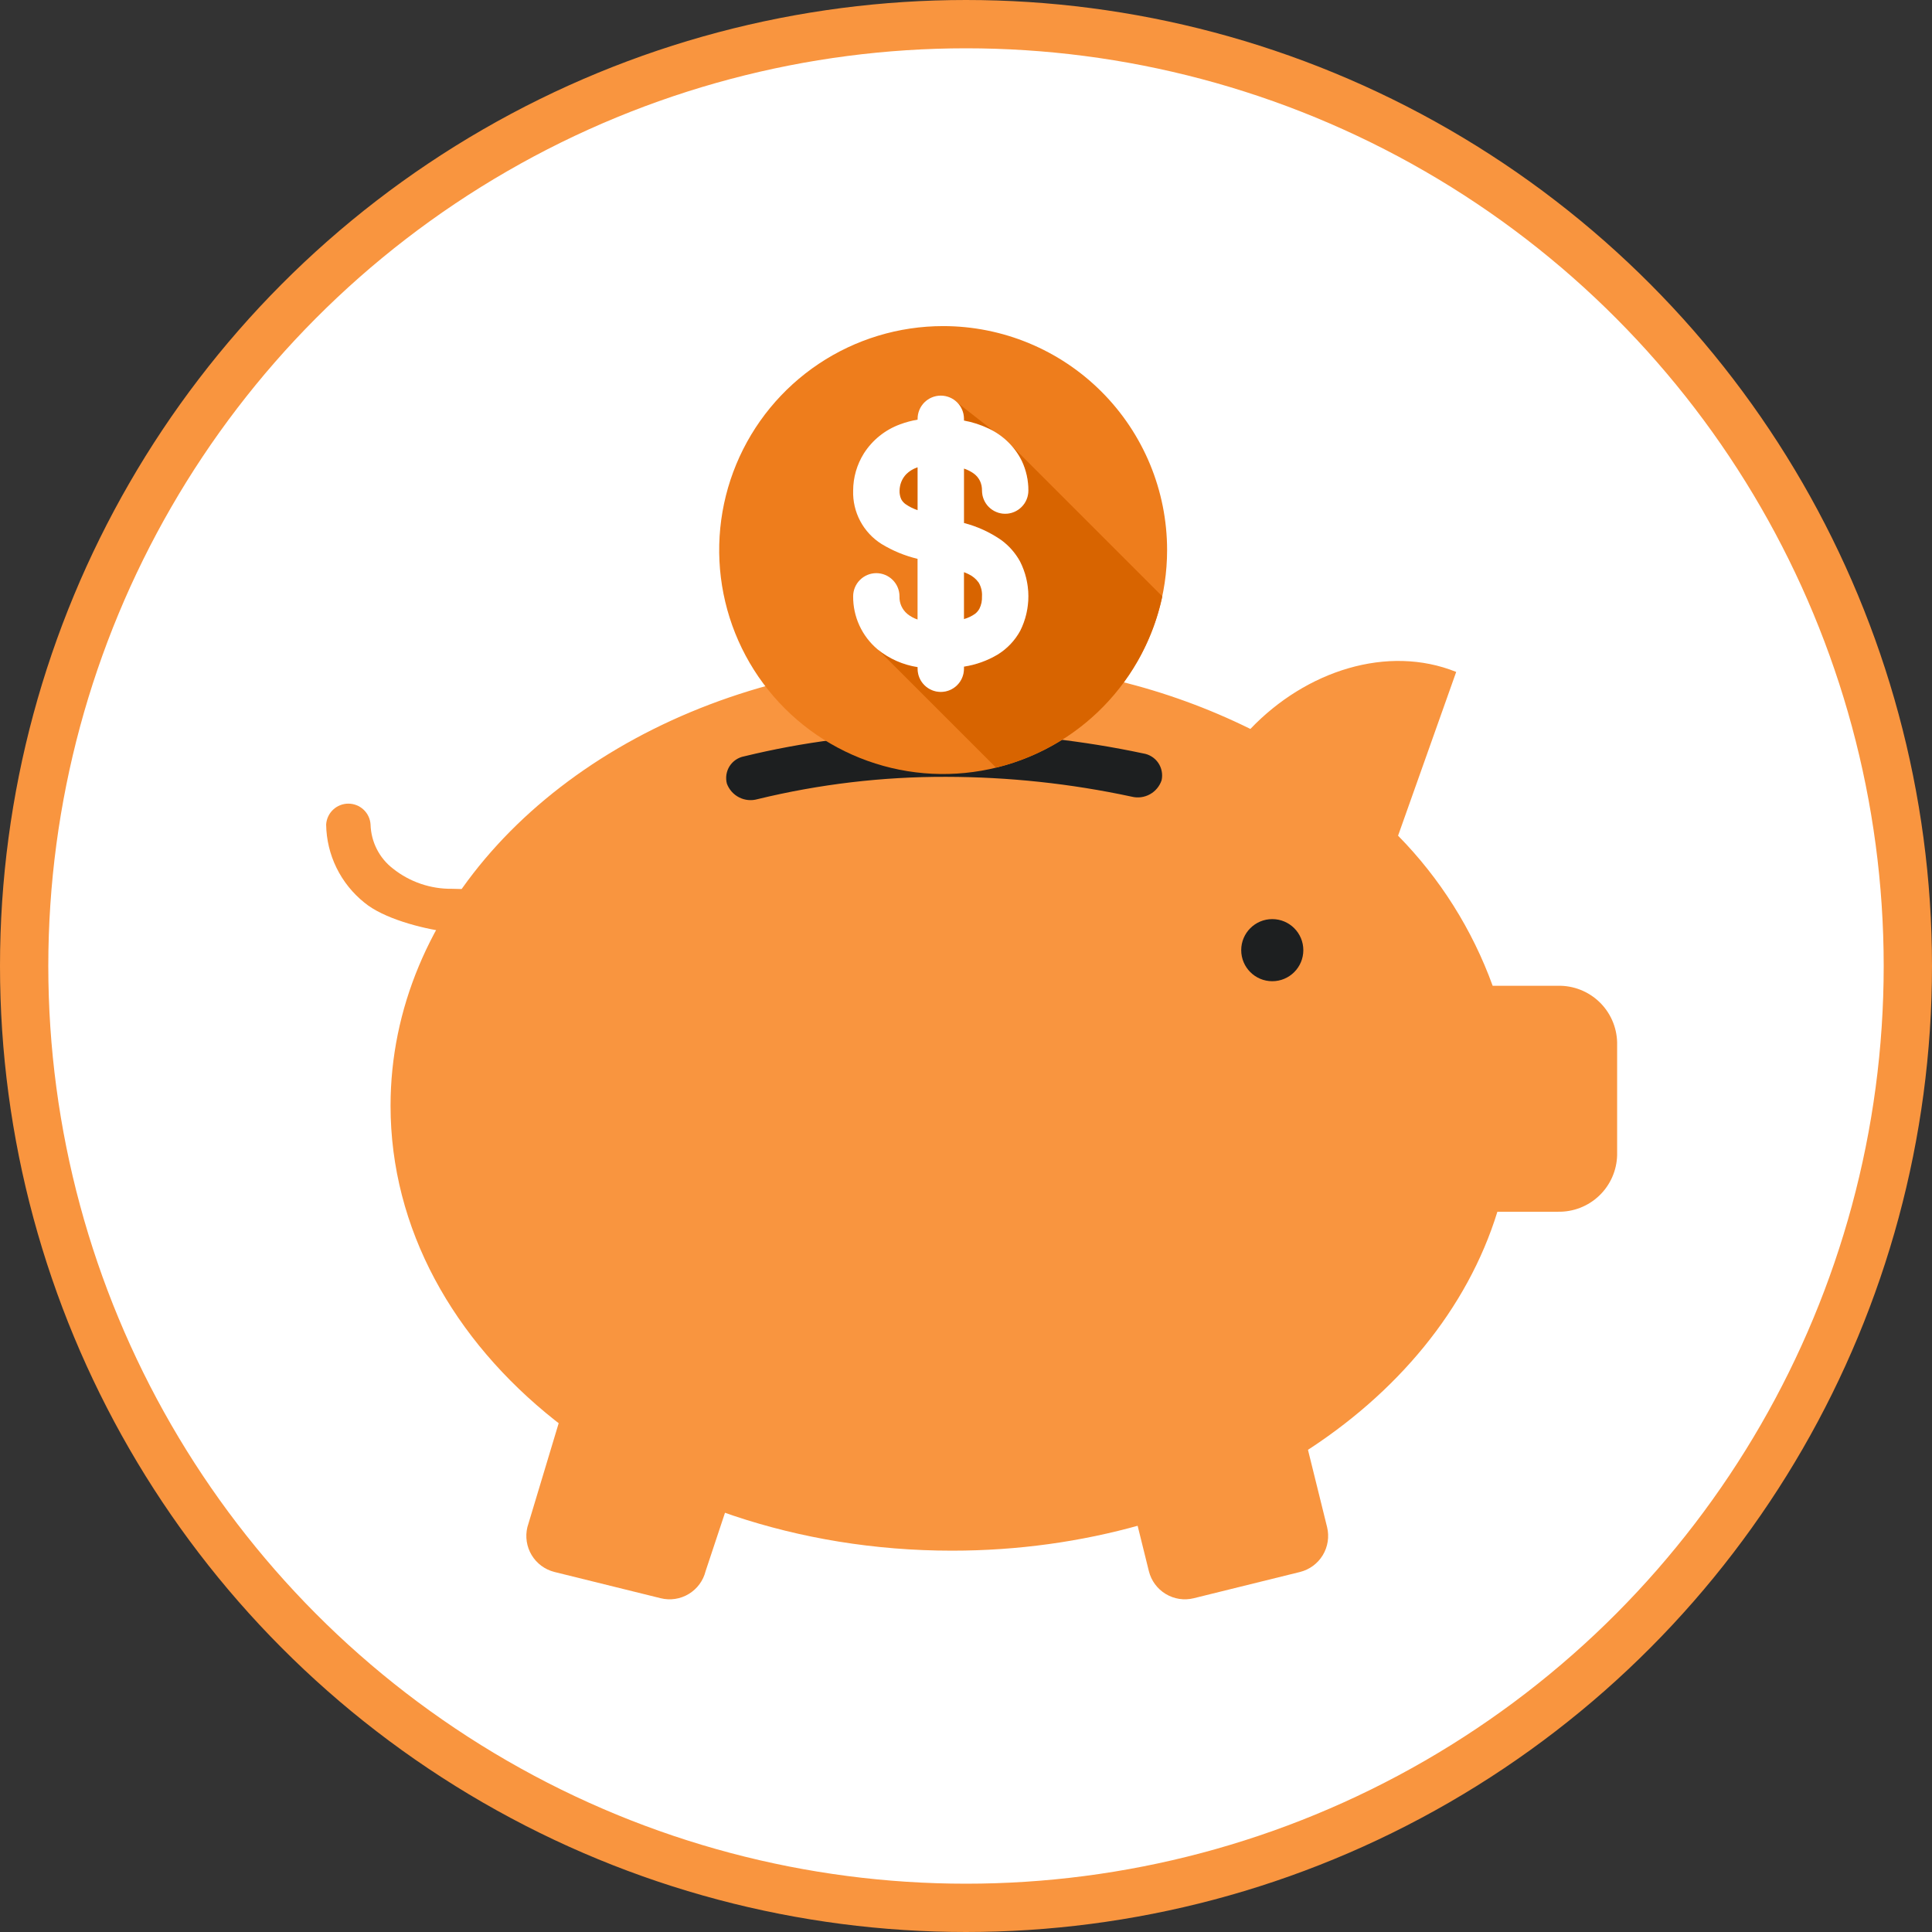 <svg width="80" height="80" viewBox="0 0 80 80" fill="none" xmlns="http://www.w3.org/2000/svg">
<rect x="0" y="0" width="80" height="80" fill="#333333" stroke="none"/>
<circle cx="40" cy="40" r="39" fill="white" stroke="#F9953F" stroke-width="2"/>
<g clip-path="url(#clip0_2948_53250)">
<path d="M53.899 58.977C51.836 60.628 49.504 61.911 47.006 62.771L47.573 65.061C47.671 65.455 47.922 65.793 48.27 66.003C48.617 66.213 49.034 66.277 49.428 66.18L53.832 65.092C54.226 64.993 54.565 64.742 54.775 64.394C54.984 64.046 55.048 63.63 54.952 63.235L53.899 58.977Z" fill="#F9953F"/>
<path d="M64.515 40.819H61.808C60.963 38.49 59.628 36.37 57.891 34.604L60.298 27.823C57.46 26.679 54.074 27.775 51.776 30.184C50.042 29.328 48.22 28.665 46.341 28.206C45.454 29.253 44.352 30.096 43.111 30.68C41.869 31.263 40.517 31.572 39.145 31.587C37.773 31.602 36.415 31.322 35.161 30.765C33.907 30.209 32.788 29.389 31.878 28.362C22.743 30.847 16.172 37.708 16.172 45.788C16.172 55.962 26.582 64.21 39.422 64.21C50.354 64.21 59.52 58.23 62.004 50.175H64.515C65.149 50.187 65.762 49.948 66.22 49.51C66.679 49.072 66.945 48.47 66.962 47.836V43.16C66.946 42.526 66.68 41.923 66.222 41.485C65.763 41.046 65.15 40.806 64.515 40.819Z" fill="#F9953F"/>
<path d="M47.339 31.198C46.08 30.929 44.816 30.729 43.556 30.584C42.14 31.238 40.6 31.58 39.04 31.589C37.48 31.597 35.936 31.271 34.513 30.633C33.269 30.792 32.034 31.021 30.816 31.318C30.692 31.341 30.574 31.389 30.47 31.459C30.365 31.53 30.277 31.621 30.209 31.727C30.142 31.834 30.098 31.953 30.079 32.077C30.06 32.202 30.067 32.329 30.099 32.45C30.191 32.697 30.373 32.9 30.607 33.019C30.842 33.138 31.113 33.164 31.366 33.092C33.922 32.47 36.544 32.159 39.175 32.167C41.758 32.17 44.334 32.445 46.86 32.988C47.114 33.052 47.383 33.017 47.613 32.891C47.843 32.765 48.017 32.556 48.1 32.308C48.127 32.184 48.128 32.057 48.104 31.933C48.08 31.81 48.031 31.692 47.96 31.588C47.889 31.484 47.797 31.396 47.69 31.329C47.583 31.262 47.464 31.217 47.339 31.198Z" fill="#1D1F20"/>
<path d="M52.682 40.63C53.392 40.63 53.968 40.054 53.968 39.344C53.968 38.634 53.392 38.058 52.682 38.058C51.971 38.058 51.396 38.634 51.396 39.344C51.396 40.054 51.971 40.63 52.682 40.63Z" fill="#1D1F20"/>
<path d="M23.466 57.828L21.838 63.235C21.742 63.63 21.806 64.047 22.015 64.394C22.225 64.742 22.564 64.993 22.959 65.092L27.361 66.18C27.756 66.277 28.173 66.213 28.52 66.003C28.868 65.793 29.119 65.454 29.217 65.059L30.359 61.621C27.861 60.761 25.529 59.478 23.466 57.828ZM19.546 36.841C19.467 36.818 18.808 36.803 18.723 36.803C17.834 36.816 16.967 36.521 16.272 35.967C15.991 35.751 15.762 35.475 15.602 35.159C15.442 34.843 15.354 34.496 15.344 34.142C15.33 33.908 15.227 33.688 15.056 33.527C14.885 33.366 14.659 33.277 14.424 33.277C14.19 33.277 13.964 33.366 13.793 33.527C13.622 33.688 13.519 33.908 13.505 34.142C13.514 34.766 13.661 35.38 13.936 35.939C14.211 36.499 14.607 36.991 15.094 37.38C15.867 38.022 17.428 38.445 18.515 38.587C18.824 37.985 19.168 37.402 19.546 36.841Z" fill="#F9953F"/>
<path d="M48.327 22.776C48.327 24.611 47.783 26.404 46.764 27.929C45.745 29.454 44.297 30.642 42.602 31.344C40.908 32.046 39.043 32.23 37.244 31.872C35.446 31.514 33.793 30.631 32.496 29.334C31.199 28.037 30.316 26.385 29.958 24.586C29.6 22.787 29.784 20.922 30.486 19.228C31.188 17.533 32.377 16.085 33.901 15.066C35.426 14.047 37.219 13.503 39.054 13.503C41.513 13.503 43.872 14.48 45.611 16.219C47.35 17.958 48.327 20.317 48.327 22.776Z" fill="#EE7D1C"/>
<path d="M39.914 23.683V25.641C40.081 25.593 40.239 25.515 40.378 25.41C40.451 25.353 40.512 25.282 40.556 25.2C40.634 25.042 40.67 24.866 40.661 24.689C40.675 24.488 40.626 24.287 40.522 24.113C40.415 23.965 40.272 23.846 40.106 23.768C40.044 23.734 39.979 23.703 39.914 23.676M37.995 19.341L37.953 19.356C37.792 19.414 37.645 19.506 37.523 19.627C37.347 19.81 37.249 20.053 37.247 20.307C37.241 20.43 37.264 20.554 37.315 20.667C37.36 20.748 37.423 20.819 37.499 20.872C37.651 20.979 37.818 21.063 37.994 21.123V19.348M41.905 18.476C42.068 18.66 42.204 18.867 42.309 19.089C42.489 19.472 42.582 19.891 42.579 20.314C42.579 20.569 42.478 20.812 42.298 20.992C42.118 21.172 41.874 21.273 41.62 21.273C41.366 21.273 41.122 21.172 40.942 20.992C40.762 20.812 40.661 20.569 40.661 20.314C40.663 20.177 40.635 20.04 40.578 19.916C40.519 19.796 40.433 19.692 40.326 19.612C40.201 19.518 40.061 19.445 39.913 19.395V21.656C40.462 21.798 40.982 22.035 41.449 22.358C41.771 22.592 42.038 22.893 42.231 23.241C42.458 23.685 42.578 24.177 42.58 24.676C42.582 25.176 42.467 25.668 42.244 26.115C42.023 26.52 41.699 26.861 41.306 27.103C40.878 27.358 40.406 27.529 39.914 27.607V27.687C39.914 27.813 39.889 27.938 39.841 28.054C39.792 28.17 39.722 28.276 39.633 28.365C39.544 28.454 39.438 28.525 39.321 28.573C39.205 28.621 39.08 28.646 38.954 28.646C38.828 28.646 38.703 28.621 38.587 28.573C38.471 28.525 38.365 28.454 38.276 28.365C38.187 28.276 38.116 28.17 38.068 28.054C38.02 27.938 37.995 27.813 37.995 27.687V27.629C37.408 27.536 36.855 27.295 36.387 26.928L41.245 31.786C42.944 31.371 44.491 30.486 45.708 29.232C46.926 27.977 47.765 26.404 48.129 24.695L41.908 18.474M39.661 16.688C39.825 16.865 39.916 17.097 39.915 17.338V17.412C40.27 17.478 40.615 17.59 40.941 17.746C41.015 17.783 41.087 17.821 41.159 17.861L39.661 16.689" fill="#D86400"/>
<path d="M41.452 22.358C40.985 22.036 40.465 21.799 39.916 21.657V19.402C40.063 19.451 40.203 19.521 40.329 19.612C40.436 19.692 40.522 19.796 40.581 19.916C40.638 20.04 40.666 20.177 40.664 20.314C40.664 20.44 40.688 20.565 40.737 20.681C40.785 20.798 40.855 20.903 40.944 20.992C41.034 21.081 41.139 21.152 41.256 21.2C41.372 21.249 41.497 21.273 41.623 21.273C41.749 21.273 41.874 21.249 41.99 21.2C42.106 21.152 42.212 21.081 42.301 20.992C42.39 20.903 42.461 20.798 42.509 20.681C42.557 20.565 42.582 20.44 42.582 20.314C42.585 19.891 42.492 19.472 42.312 19.089C42.02 18.499 41.536 18.026 40.94 17.747C40.614 17.592 40.27 17.48 39.915 17.415V17.341C39.915 17.087 39.814 16.843 39.634 16.663C39.454 16.483 39.21 16.382 38.955 16.382C38.701 16.382 38.457 16.483 38.277 16.663C38.097 16.843 37.996 17.087 37.996 17.341V17.377C37.749 17.418 37.506 17.483 37.271 17.571C36.654 17.796 36.127 18.218 35.773 18.772C35.483 19.234 35.328 19.769 35.327 20.315C35.313 20.753 35.414 21.188 35.62 21.576C35.826 21.963 36.129 22.29 36.501 22.524C36.963 22.806 37.467 23.014 37.994 23.14V25.653C37.841 25.602 37.698 25.524 37.573 25.423C37.466 25.334 37.381 25.222 37.324 25.096C37.267 24.969 37.24 24.831 37.246 24.693C37.246 24.438 37.145 24.194 36.965 24.015C36.785 23.835 36.541 23.733 36.286 23.733C36.032 23.733 35.788 23.835 35.608 24.015C35.428 24.194 35.327 24.438 35.327 24.693C35.324 25.11 35.412 25.523 35.587 25.902C35.761 26.281 36.017 26.617 36.336 26.886C36.814 27.274 37.388 27.529 37.997 27.623V27.692C37.997 27.947 38.098 28.191 38.278 28.37C38.458 28.55 38.702 28.651 38.956 28.651C39.21 28.651 39.455 28.55 39.634 28.37C39.814 28.191 39.915 27.947 39.915 27.692V27.603C40.407 27.528 40.88 27.359 41.308 27.105C41.702 26.863 42.025 26.523 42.246 26.117C42.469 25.671 42.584 25.178 42.582 24.679C42.58 24.179 42.461 23.688 42.234 23.243C42.041 22.894 41.774 22.592 41.452 22.358ZM37.501 20.88C37.425 20.827 37.362 20.756 37.318 20.674C37.266 20.561 37.243 20.438 37.249 20.314C37.251 20.061 37.35 19.817 37.526 19.634C37.647 19.514 37.794 19.421 37.956 19.364C37.969 19.358 37.984 19.355 37.997 19.35V21.126C37.821 21.068 37.654 20.985 37.501 20.88ZM40.558 25.204C40.513 25.286 40.453 25.357 40.38 25.415C40.239 25.515 40.082 25.589 39.915 25.635V23.692C39.98 23.72 40.054 23.745 40.108 23.775C40.274 23.853 40.417 23.972 40.524 24.121C40.628 24.294 40.676 24.495 40.663 24.697C40.671 24.872 40.635 25.047 40.558 25.204Z" fill="white"/>
</g>
<defs>
<clipPath id="clip0_2948_53250">
<rect width="57.6" height="57.6" fill="white" transform="translate(11.2 11.2)"/>
</clipPath>
</defs>
</svg>
